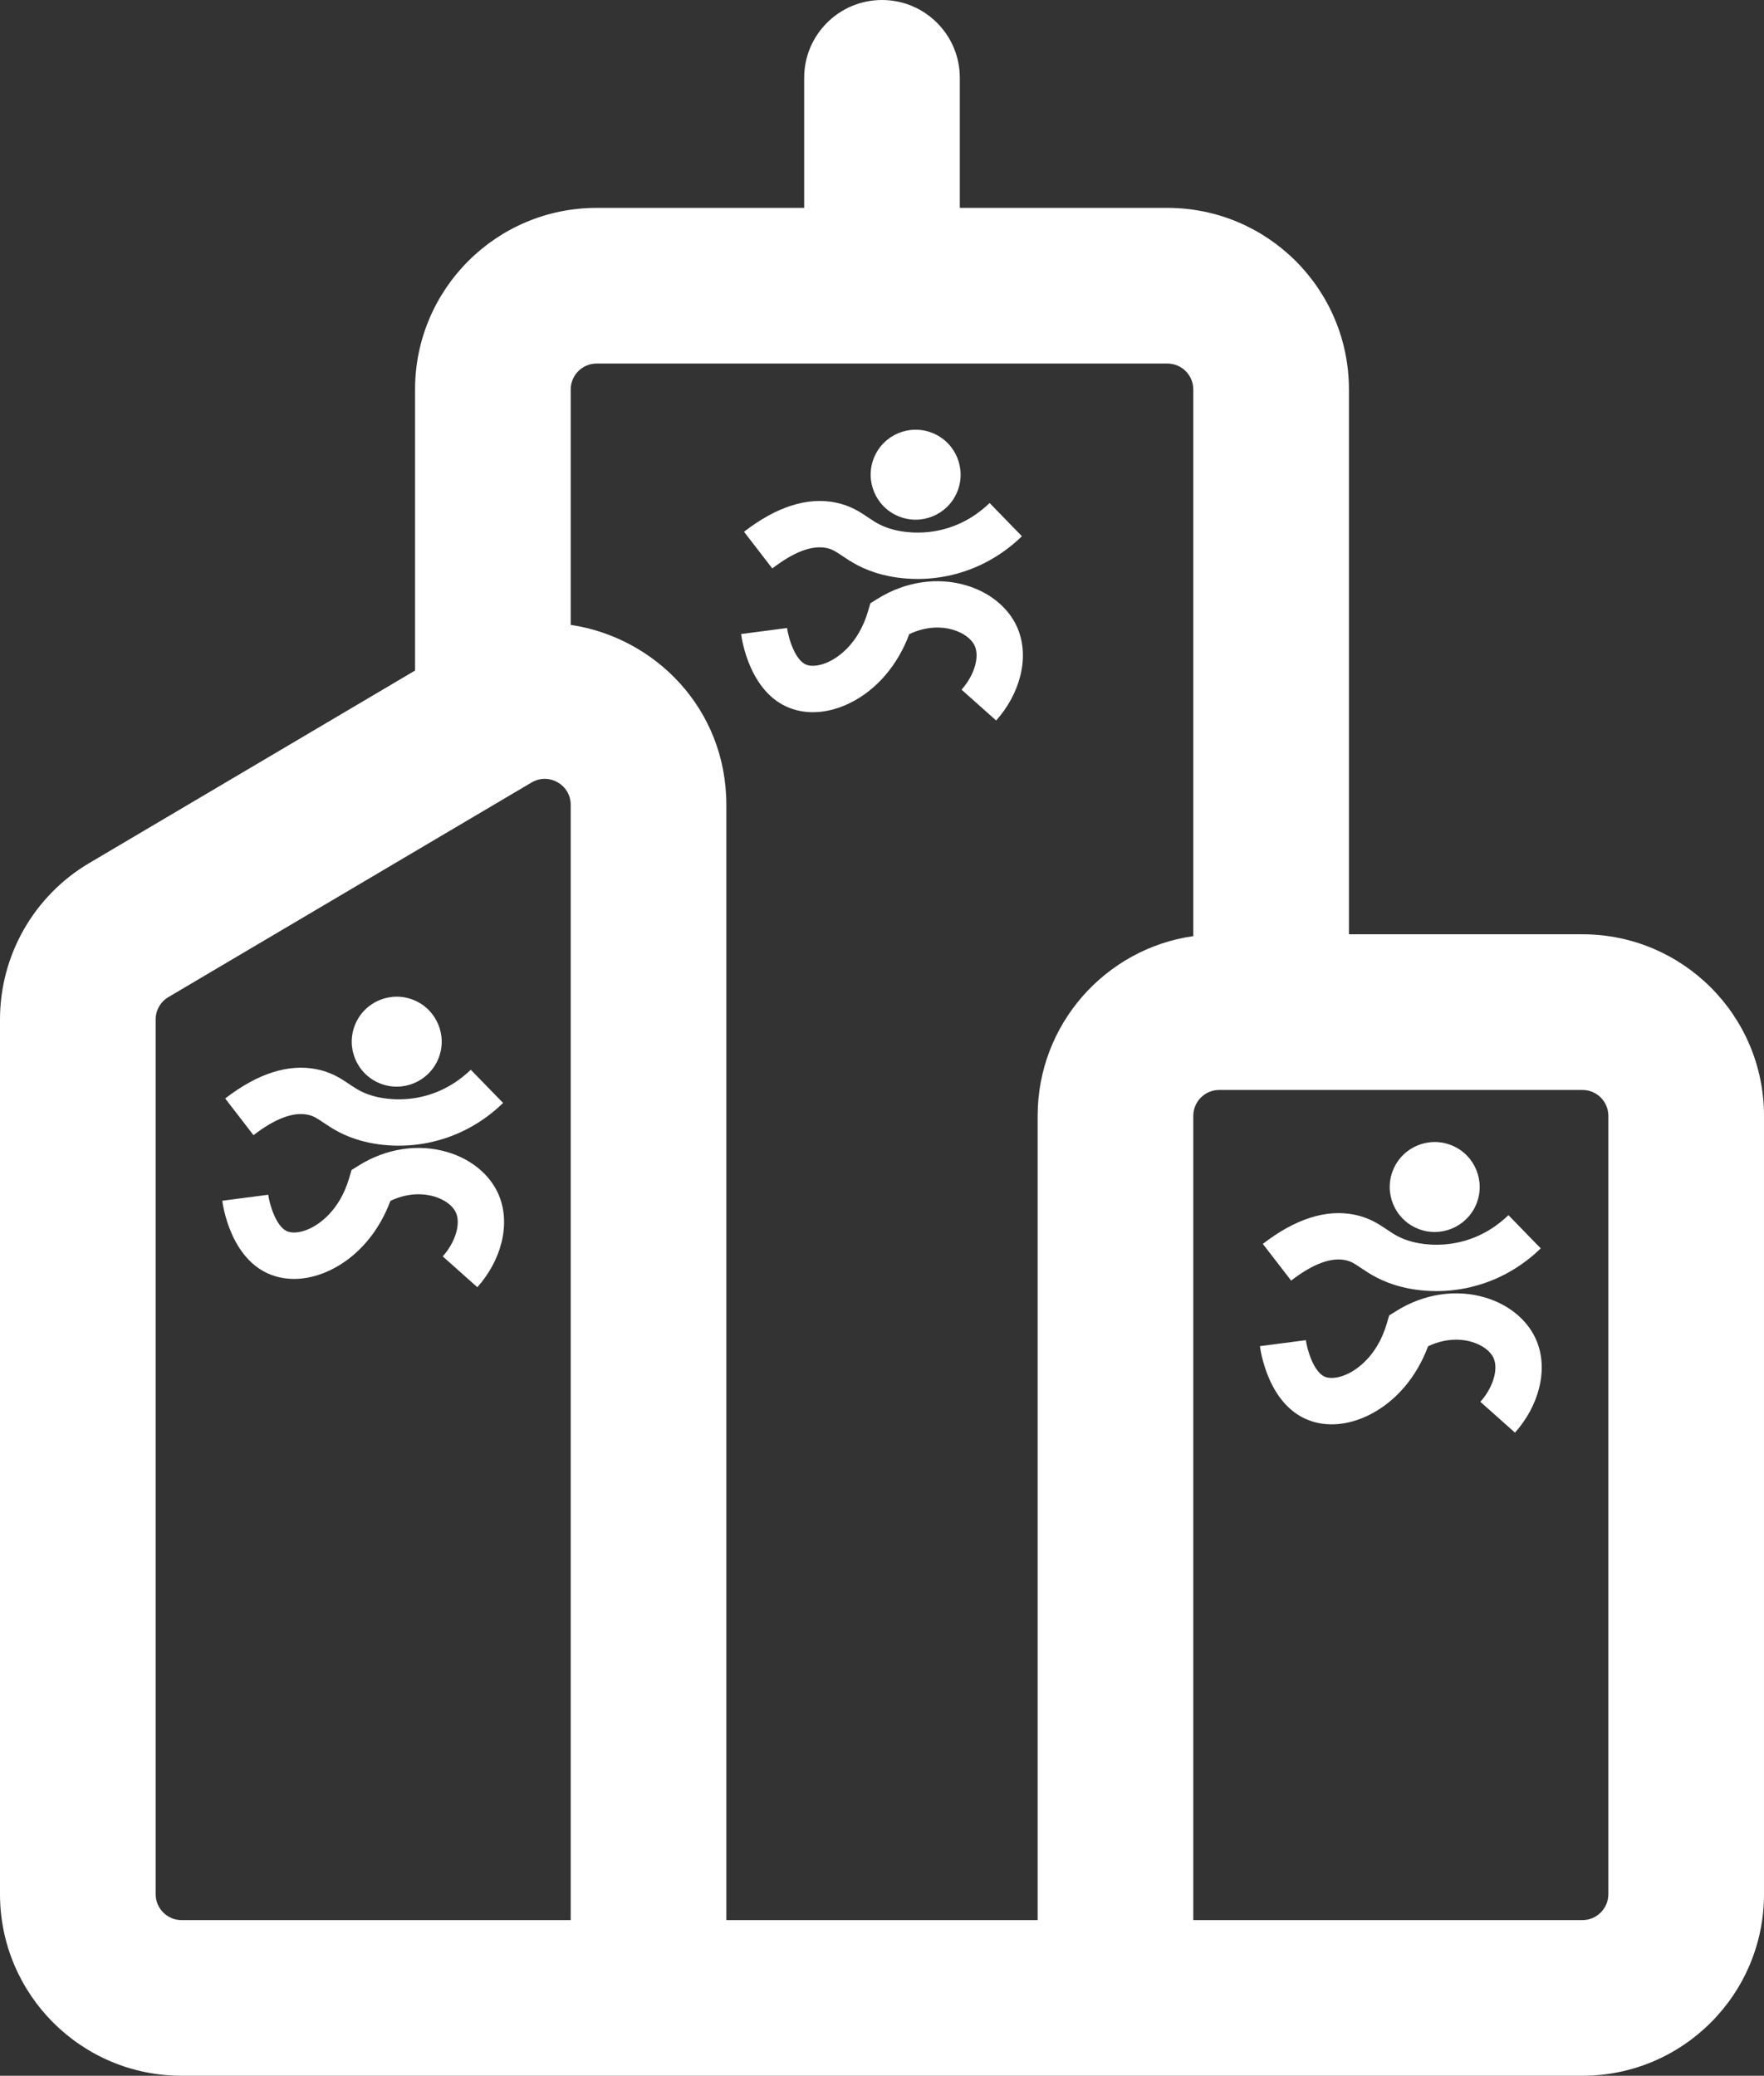 <?xml version="1.0" encoding="utf-8"?> <svg xmlns="http://www.w3.org/2000/svg" xmlns:xlink="http://www.w3.org/1999/xlink" version="1.1" id="Слой_1" x="0px" y="0px" viewBox="0 0 566.667 666.777" style="enable-background:new 0 0 566.667 666.777;" xml:space="preserve"><rect x="0" y="0" width="566.667" height="666.777" fill="#333333" stroke="none"/> <style type="text/css"> .st0{fill:#FFFFFF;} </style> <path class="st0" d="M283.333,0c13.807,0,25,11.193,25,25v41.777H375 c32.217,0,58.333,26.117,58.333,58.333v175h75c32.217,0,58.333,26.117,58.333,58.333 v250c0,32.217-26.117,58.333-58.333,58.333H208.484h-0.151h-150 C26.117,666.777,0,640.66,0,608.443V327.463c0-20.63,10.896-39.723,28.657-50.22 l104.676-61.854V125.11c0-32.217,26.117-58.333,58.333-58.333h66.667V25 C258.333,11.193,269.527,0,283.333,0z M183.333,200.725c26.99,4,50,26.886,50,57.799 v358.253h100V358.443c0-29.387,21.73-53.7,50-57.743V125.11 c0-4.602-3.73-8.333-8.333-8.333h-91.353l-0.313,0.002l-0.313-0.002h-91.353 c-4.602,0-8.333,3.731-8.333,8.333V200.725z M391.667,350.11 c-4.603,0-8.333,3.73-8.333,8.333v258.333h125c4.603,0,8.333-3.73,8.333-8.333 V358.443c0-4.603-3.73-8.333-8.333-8.333H391.667z M170.761,251.35L54.094,320.29 C51.557,321.79,50,324.517,50,327.463v280.98c0,4.603,3.731,8.333,8.333,8.333h125 v-358.253C183.333,252.072,176.316,248.067,170.761,251.35z"></path> <g> <g> <ellipse transform="matrix(0.383 -0.924 0.924 0.383 40.644 365.77)" class="st0" cx="294.029" cy="152.471" rx="14.445" ry="14.445"></ellipse> </g> <g> <path class="st0" d="M326.625,201.202c-2.816-6.122-8.701-10.914-16.147-13.146 c-9.304-2.789-19.684-1.245-28.48,4.236l-2.397,1.494l-0.803,2.708 c-3.11,10.486-9.674,14.668-12.352,15.98 c-2.768,1.356-5.607,1.762-7.41,1.058l-0,0 c-3.663-1.428-5.794-8.702-6.203-11.802l-7.381,0.966l-7.381,0.966 c0.249,1.906,2.805,18.77,15.559,23.742c0,0,0,0,0,0 c5.81,2.265,12.688,1.711,19.366-1.56 c8.552-4.188,15.386-12.156,19.083-22.132c4.611-2.222,9.643-2.739,14.126-1.396 c3.303,0.99,5.88,2.898,6.895,5.106c1.651,3.589-0.12,9.524-4.211,14.114 l11.115,9.906c3.799-4.262,6.483-9.232,7.763-14.373 C329.18,211.387,328.786,205.899,326.625,201.202z"></path> </g> <g> <path class="st0" d="M265.459,176.02c0,0,0,0,0,0 c1.828,0.368,2.887,1.046,5.108,2.543c2.735,1.844,6.48,4.37,12.838,6.014 c2.443,0.632,6.419,1.396,11.367,1.396c3.269,0,6.963-0.334,10.917-1.259 c10.651-2.494,18.166-8.153,22.595-12.461l-10.381-10.673 c-3.078,2.993-8.284,6.922-15.608,8.637c-7.085,1.658-12.962,0.514-15.161-0.054 c-3.882-1.004-5.903-2.367-8.243-3.944c-2.658-1.792-5.671-3.824-10.494-4.795 c-9.063-1.825-18.952,1.333-29.394,9.386l9.092,11.79 C254.97,177.298,260.811,175.084,265.459,176.02z"></path> </g> </g> <g> <g> <ellipse transform="matrix(0.383 -0.924 0.924 0.383 -67.812 660.964)" class="st0" cx="460.695" cy="381.226" rx="14.445" ry="14.445"></ellipse> </g> <g> <path class="st0" d="M493.292,429.956c-2.816-6.122-8.701-10.914-16.147-13.146 c-9.304-2.789-19.684-1.245-28.48,4.236l-2.397,1.494l-0.803,2.708 c-3.11,10.486-9.674,14.668-12.352,15.98 c-2.768,1.356-5.607,1.762-7.41,1.058l-0,0 c-3.663-1.428-5.794-8.702-6.203-11.802l-7.381,0.966l-7.381,0.966 c0.249,1.906,2.805,18.77,15.559,23.742c0,0,0,0,0,0 c5.81,2.265,12.688,1.711,19.366-1.56c8.552-4.188,15.386-12.156,19.083-22.132 c4.611-2.222,9.643-2.739,14.126-1.396c3.303,0.99,5.88,2.898,6.895,5.106 c1.651,3.589-0.12,9.524-4.211,14.114l11.115,9.906 c3.799-4.262,6.483-9.232,7.763-14.373 C495.847,440.141,495.453,434.653,493.292,429.956z"></path> </g> <g> <path class="st0" d="M432.126,404.774c0,0,0,0,0,0 c1.828,0.368,2.887,1.046,5.108,2.543c2.735,1.844,6.48,4.37,12.838,6.014 c2.443,0.632,6.419,1.396,11.367,1.396c3.269,0,6.963-0.334,10.917-1.259 c10.651-2.494,18.166-8.153,22.595-12.461l-10.381-10.673 c-3.078,2.993-8.284,6.922-15.608,8.637c-7.085,1.658-12.962,0.514-15.161-0.054 c-3.882-1.004-5.903-2.367-8.243-3.944c-2.658-1.793-5.671-3.824-10.494-4.795 c-9.063-1.825-18.952,1.333-29.394,9.386l9.092,11.79 C421.637,406.053,427.477,403.838,432.126,404.774z"></path> </g> </g> <g> <g> <ellipse transform="matrix(0.383 -0.924 0.924 0.383 -230.429 324.169)" class="st0" cx="127.362" cy="334.515" rx="14.445" ry="14.445"></ellipse> </g> <g> <path class="st0" d="M159.959,383.245c-2.816-6.122-8.701-10.914-16.147-13.146 c-9.304-2.789-19.684-1.245-28.48,4.236l-2.397,1.494l-0.803,2.708 c-3.11,10.486-9.674,14.668-12.352,15.98 c-2.768,1.356-5.607,1.762-7.41,1.058l-0,0 c-3.663-1.428-5.794-8.702-6.203-11.802l-7.381,0.966l-7.381,0.966 c0.249,1.906,2.805,18.77,15.559,23.742c0,0,0,0,0,0 c5.81,2.265,12.688,1.711,19.366-1.56c8.552-4.188,15.386-12.156,19.083-22.132 c4.611-2.222,9.643-2.739,14.126-1.396c3.303,0.99,5.88,2.898,6.895,5.106 c1.651,3.589-0.12,9.524-4.211,14.114l11.115,9.906 c3.799-4.262,6.483-9.232,7.763-14.373 C162.513,393.43,162.119,387.943,159.959,383.245z"></path> </g> <g> <path class="st0" d="M98.792,358.064c0,0,0,0,0,0 c1.828,0.368,2.887,1.046,5.108,2.543c2.735,1.844,6.48,4.37,12.838,6.014 c2.443,0.632,6.419,1.396,11.367,1.396c3.269,0,6.963-0.334,10.917-1.259 c10.651-2.494,18.166-8.153,22.595-12.461l-10.381-10.673 c-3.078,2.993-8.284,6.922-15.608,8.637c-7.085,1.658-12.962,0.514-15.161-0.054 c-3.882-1.004-5.903-2.367-8.243-3.944c-2.658-1.793-5.671-3.824-10.494-4.795 c-9.063-1.825-18.952,1.333-29.394,9.386l9.092,11.79 C88.304,359.342,94.144,357.128,98.792,358.064z"></path> </g> </g> </svg> 